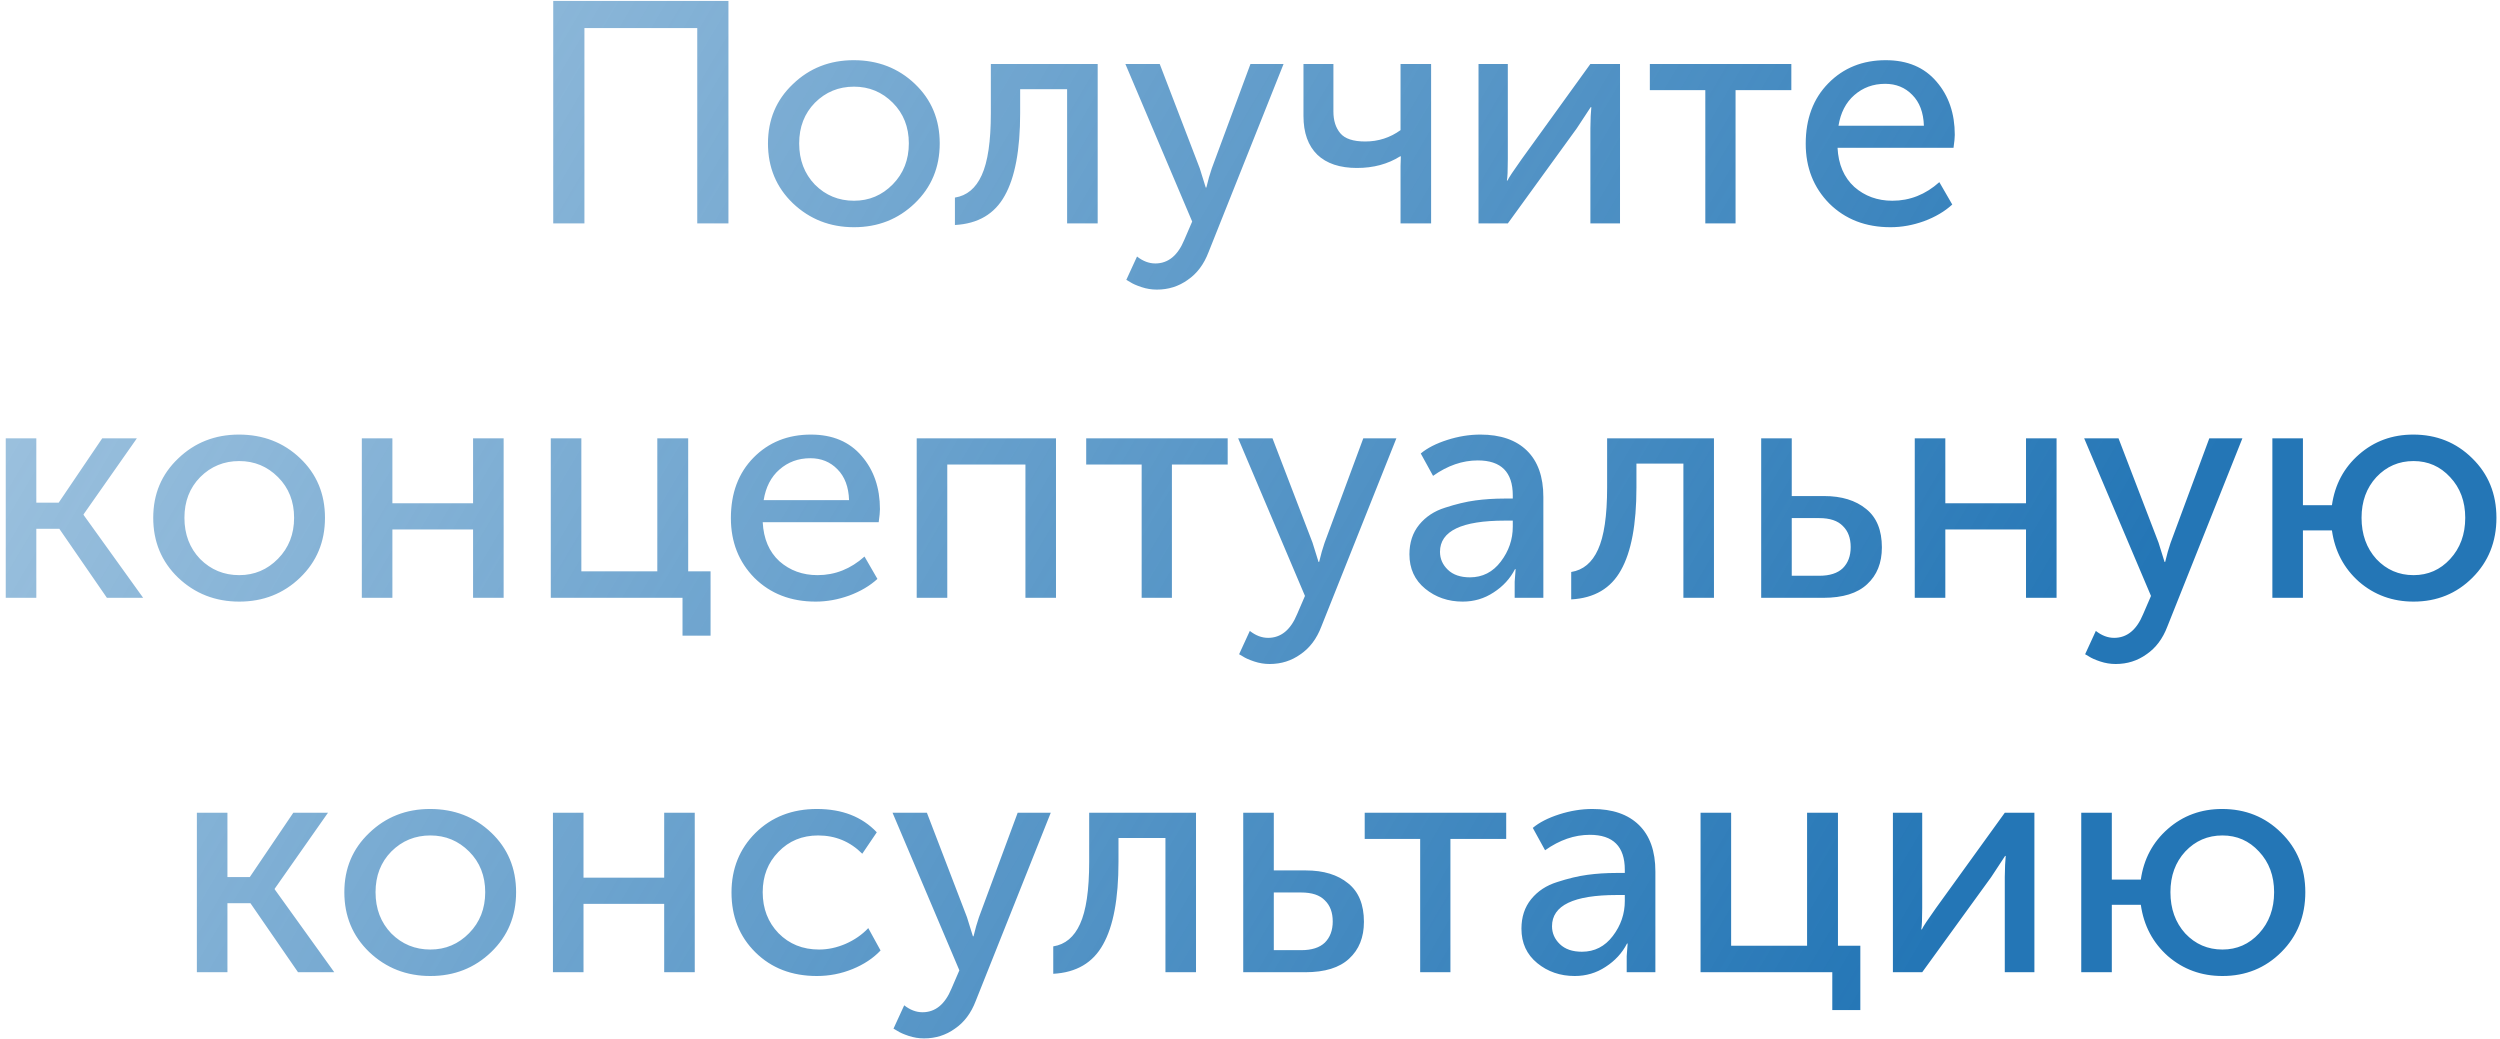 <?xml version="1.0" encoding="UTF-8"?> <svg xmlns="http://www.w3.org/2000/svg" width="414" height="172" viewBox="0 0 414 172" fill="none"> <path d="M91.614 37V0.156H120.63V37H115.464V4.644H96.781V37H91.614ZM127.176 23.744C127.176 19.813 128.55 16.543 131.299 13.933C134.047 11.289 137.405 9.967 141.371 9.967C145.372 9.967 148.747 11.272 151.495 13.881C154.244 16.49 155.618 19.778 155.618 23.744C155.618 27.711 154.244 31.016 151.495 33.66C148.747 36.304 145.389 37.626 141.423 37.626C137.457 37.626 134.082 36.304 131.299 33.66C128.55 31.016 127.176 27.711 127.176 23.744ZM132.342 23.744C132.342 26.493 133.212 28.772 134.952 30.581C136.726 32.355 138.883 33.242 141.423 33.242C143.928 33.242 146.068 32.338 147.842 30.529C149.616 28.72 150.504 26.458 150.504 23.744C150.504 21.031 149.616 18.787 147.842 17.012C146.068 15.238 143.928 14.351 141.423 14.351C138.883 14.351 136.726 15.238 134.952 17.012C133.212 18.787 132.342 21.031 132.342 23.744ZM158.135 37.261V32.721C160.118 32.407 161.597 31.172 162.571 29.015C163.58 26.823 164.085 23.396 164.085 18.734V10.593H181.776V37H176.714V14.768H168.938V18.734C168.938 24.823 168.086 29.381 166.381 32.407C164.711 35.434 161.962 37.052 158.135 37.261ZM188.292 42.48C189.266 43.245 190.275 43.628 191.319 43.628C193.441 43.628 195.041 42.323 196.12 39.714L197.425 36.687L186.361 10.593H192.049L198.677 27.867L199.669 31.051H199.773C200.051 29.868 200.347 28.824 200.66 27.919L207.079 10.593H212.559L200.138 41.749C199.373 43.767 198.225 45.298 196.694 46.342C195.198 47.42 193.493 47.959 191.58 47.959C190.71 47.959 189.857 47.82 189.022 47.542C188.187 47.264 187.561 46.985 187.144 46.707L186.517 46.342L188.292 42.48ZM224.727 27.815C221.874 27.815 219.682 27.084 218.151 25.623C216.62 24.127 215.855 21.987 215.855 19.204V10.593H220.813V18.474C220.813 19.97 221.195 21.17 221.961 22.074C222.726 22.979 224.1 23.431 226.084 23.431C228.241 23.431 230.189 22.805 231.929 21.552V10.593H236.991V37H231.929V27.45L231.981 25.884H231.876C229.824 27.171 227.44 27.815 224.727 27.815ZM244.842 37V10.593H249.695V26.354C249.695 28.198 249.643 29.381 249.539 29.902H249.643C249.817 29.485 250.6 28.302 251.991 26.354L263.368 10.593H268.274V37H263.368V21.239C263.368 20.752 263.386 20.074 263.42 19.204C263.49 18.299 263.525 17.812 263.525 17.743H263.42C263.386 17.812 262.62 18.978 261.124 21.239L249.695 37H244.842ZM282.399 37V14.925H273.214V10.593H296.646V14.925H287.409V37H282.399ZM299.027 23.797C299.027 19.656 300.28 16.316 302.785 13.777C305.29 11.237 308.456 9.967 312.283 9.967C315.866 9.967 318.667 11.15 320.685 13.516C322.703 15.847 323.712 18.787 323.712 22.335C323.712 22.788 323.642 23.501 323.503 24.475H304.298C304.437 27.224 305.359 29.381 307.064 30.946C308.804 32.477 310.909 33.242 313.379 33.242C316.266 33.242 318.858 32.216 321.155 30.163L323.294 33.869C322.042 35.017 320.476 35.939 318.598 36.635C316.754 37.296 314.91 37.626 313.066 37.626C308.96 37.626 305.585 36.322 302.941 33.712C300.332 31.068 299.027 27.763 299.027 23.797ZM304.455 20.822H318.598C318.528 18.63 317.884 16.925 316.667 15.707C315.484 14.49 313.988 13.881 312.178 13.881C310.195 13.881 308.491 14.507 307.064 15.76C305.672 16.977 304.803 18.665 304.455 20.822ZM0.952 99V72.593H6.014V83.239H9.72L16.922 72.593H22.662L13.842 85.17V85.275L23.706 99H17.704L9.824 87.571H6.014V99H0.952ZM25.375 85.744C25.375 81.813 26.749 78.543 29.497 75.933C32.246 73.289 35.603 71.967 39.57 71.967C43.571 71.967 46.946 73.272 49.694 75.881C52.443 78.49 53.817 81.778 53.817 85.744C53.817 89.711 52.443 93.016 49.694 95.66C46.946 98.304 43.588 99.626 39.622 99.626C35.656 99.626 32.281 98.304 29.497 95.66C26.749 93.016 25.375 89.711 25.375 85.744ZM30.541 85.744C30.541 88.493 31.411 90.772 33.151 92.581C34.925 94.355 37.082 95.243 39.622 95.243C42.127 95.243 44.267 94.338 46.041 92.529C47.815 90.72 48.703 88.458 48.703 85.744C48.703 83.031 47.815 80.787 46.041 79.012C44.267 77.238 42.127 76.351 39.622 76.351C37.082 76.351 34.925 77.238 33.151 79.012C31.411 80.787 30.541 83.031 30.541 85.744ZM59.918 99V72.593H64.98V83.344H78.34V72.593H83.402V99H78.34V87.675H64.98V99H59.918ZM91.21 99V72.593H96.272V94.616H108.849V72.593H113.964V94.616H117.669V105.262H113.024V99H91.21ZM121.035 85.797C121.035 81.656 122.287 78.316 124.792 75.777C127.297 73.237 130.463 71.967 134.29 71.967C137.874 71.967 140.674 73.15 142.692 75.516C144.71 77.847 145.719 80.787 145.719 84.335C145.719 84.788 145.65 85.501 145.51 86.475H126.306C126.445 89.224 127.367 91.381 129.071 92.946C130.811 94.477 132.916 95.243 135.386 95.243C138.274 95.243 140.866 94.216 143.162 92.163L145.302 95.869C144.049 97.017 142.484 97.939 140.605 98.635C138.761 99.296 136.917 99.626 135.073 99.626C130.968 99.626 127.593 98.322 124.949 95.712C122.339 93.068 121.035 89.763 121.035 85.797ZM126.462 82.822H140.605C140.535 80.63 139.892 78.925 138.674 77.707C137.491 76.49 135.995 75.881 134.186 75.881C132.203 75.881 130.498 76.507 129.071 77.76C127.68 78.977 126.81 80.665 126.462 82.822ZM151.806 99V72.593H174.873V99H169.811V76.925H156.869V99H151.806ZM189.058 99V76.925H179.873V72.593H203.305V76.925H194.068V99H189.058ZM206.97 104.48C207.944 105.245 208.953 105.628 209.997 105.628C212.119 105.628 213.72 104.323 214.798 101.714L216.103 98.687L205.039 72.593H210.728L217.355 89.867L218.347 93.051H218.451C218.73 91.868 219.025 90.824 219.339 89.919L225.758 72.593H231.237L218.817 103.749C218.051 105.767 216.903 107.298 215.372 108.342C213.876 109.42 212.171 109.959 210.258 109.959C209.388 109.959 208.536 109.82 207.701 109.542C206.866 109.264 206.239 108.985 205.822 108.707L205.196 108.342L206.97 104.48ZM233.4 91.798C233.4 89.85 233.939 88.215 235.018 86.892C236.096 85.57 237.523 84.631 239.297 84.074C241.106 83.483 242.776 83.083 244.307 82.874C245.838 82.665 247.456 82.561 249.16 82.561H250.517V82.039C250.517 78.177 248.586 76.246 244.724 76.246C242.185 76.246 239.714 77.099 237.314 78.803L235.278 75.098C236.357 74.194 237.818 73.446 239.662 72.854C241.506 72.263 243.333 71.967 245.142 71.967C248.482 71.967 251.056 72.854 252.866 74.629C254.675 76.403 255.579 78.96 255.579 82.3V99H250.83V96.338L250.987 94.251H250.883C250.082 95.817 248.899 97.104 247.334 98.113C245.803 99.122 244.098 99.626 242.219 99.626C239.819 99.626 237.749 98.913 236.009 97.487C234.27 96.06 233.4 94.164 233.4 91.798ZM238.462 91.381C238.462 92.529 238.897 93.52 239.767 94.355C240.636 95.19 241.854 95.608 243.42 95.608C245.507 95.608 247.212 94.738 248.534 92.998C249.856 91.259 250.517 89.328 250.517 87.206V86.214H249.213C242.045 86.214 238.462 87.936 238.462 91.381ZM260.191 99.261V94.721C262.174 94.407 263.653 93.172 264.627 91.015C265.636 88.823 266.14 85.397 266.14 80.734V72.593H283.832V99H278.77V76.768H270.994V80.734C270.994 86.823 270.141 91.381 268.437 94.407C266.767 97.434 264.018 99.052 260.191 99.261ZM291.652 99V72.593H296.714V82.144H302.038C304.96 82.144 307.291 82.857 309.031 84.283C310.77 85.675 311.64 87.797 311.64 90.65C311.64 93.225 310.822 95.26 309.187 96.756C307.587 98.252 305.169 99 301.933 99H291.652ZM296.714 95.347H301.255C302.994 95.347 304.299 94.929 305.169 94.094C306.039 93.225 306.473 92.059 306.473 90.598C306.473 89.102 306.039 87.936 305.169 87.101C304.334 86.231 303.029 85.797 301.255 85.797H296.714V95.347ZM317.083 99V72.593H322.146V83.344H335.506V72.593H340.568V99H335.506V87.675H322.146V99H317.083ZM347.071 104.48C348.045 105.245 349.054 105.628 350.098 105.628C352.22 105.628 353.82 104.323 354.899 101.714L356.204 98.687L345.14 72.593H350.828L357.456 89.867L358.448 93.051H358.552C358.83 91.868 359.126 90.824 359.439 89.919L365.858 72.593H371.338L358.917 103.749C358.152 105.767 357.004 107.298 355.473 108.342C353.977 109.42 352.272 109.959 350.359 109.959C349.489 109.959 348.636 109.82 347.801 109.542C346.966 109.264 346.34 108.985 345.923 108.707L345.296 108.342L347.071 104.48ZM376.304 99V72.593H381.366V83.657H386.167C386.654 80.247 388.15 77.447 390.655 75.255C393.16 73.063 396.153 71.967 399.632 71.967C403.494 71.967 406.747 73.272 409.391 75.881C412.07 78.49 413.409 81.778 413.409 85.744C413.409 89.711 412.087 93.016 409.443 95.66C406.799 98.304 403.546 99.626 399.684 99.626C396.205 99.626 393.195 98.53 390.655 96.338C388.15 94.112 386.654 91.276 386.167 87.832H381.366V99H376.304ZM391.073 85.744C391.073 88.493 391.891 90.772 393.526 92.581C395.196 94.355 397.248 95.243 399.684 95.243C402.085 95.243 404.102 94.355 405.738 92.581C407.408 90.772 408.243 88.493 408.243 85.744C408.243 83.031 407.408 80.787 405.738 79.012C404.102 77.238 402.085 76.351 399.684 76.351C397.248 76.351 395.196 77.238 393.526 79.012C391.891 80.787 391.073 83.031 391.073 85.744ZM32.601 161V134.593H37.663V145.239H41.368L48.57 134.593H54.311L45.491 147.17V147.275L55.355 161H49.353L41.473 149.571H37.663V161H32.601ZM57.023 147.744C57.023 143.813 58.398 140.543 61.146 137.933C63.895 135.289 67.252 133.967 71.219 133.967C75.219 133.967 78.594 135.272 81.343 137.881C84.091 140.49 85.466 143.778 85.466 147.744C85.466 151.711 84.091 155.016 81.343 157.66C78.594 160.304 75.237 161.626 71.271 161.626C67.304 161.626 63.93 160.304 61.146 157.66C58.398 155.016 57.023 151.711 57.023 147.744ZM62.19 147.744C62.19 150.493 63.06 152.772 64.799 154.581C66.574 156.355 68.731 157.243 71.271 157.243C73.776 157.243 75.915 156.338 77.69 154.529C79.464 152.72 80.351 150.458 80.351 147.744C80.351 145.031 79.464 142.787 77.69 141.012C75.915 139.238 73.776 138.351 71.271 138.351C68.731 138.351 66.574 139.238 64.799 141.012C63.06 142.787 62.19 145.031 62.19 147.744ZM91.567 161V134.593H96.629V145.344H109.989V134.593H115.051V161H109.989V149.675H96.629V161H91.567ZM121.137 147.797C121.137 143.865 122.459 140.577 125.103 137.933C127.782 135.289 131.174 133.967 135.279 133.967C139.454 133.967 142.76 135.254 145.195 137.829L142.794 141.378C140.776 139.36 138.341 138.351 135.488 138.351C132.844 138.351 130.652 139.255 128.912 141.064C127.173 142.839 126.303 145.065 126.303 147.744C126.303 150.458 127.173 152.72 128.912 154.529C130.687 156.338 132.931 157.243 135.645 157.243C137.106 157.243 138.567 156.929 140.028 156.303C141.524 155.642 142.777 154.772 143.786 153.694L145.821 157.399C144.603 158.686 143.055 159.713 141.176 160.478C139.298 161.244 137.332 161.626 135.279 161.626C131.139 161.626 127.747 160.322 125.103 157.712C122.459 155.103 121.137 151.798 121.137 147.797ZM149.737 166.48C150.711 167.245 151.72 167.628 152.764 167.628C154.886 167.628 156.487 166.323 157.565 163.714L158.87 160.687L147.806 134.593H153.495L160.123 151.867L161.114 155.051H161.218C161.497 153.868 161.793 152.824 162.106 151.919L168.525 134.593H174.004L161.584 165.749C160.818 167.767 159.67 169.298 158.139 170.342C156.643 171.42 154.939 171.959 153.025 171.959C152.155 171.959 151.303 171.82 150.468 171.542C149.633 171.264 149.007 170.985 148.589 170.707L147.963 170.342L149.737 166.48ZM174.418 161.261V156.721C176.401 156.408 177.88 155.172 178.854 153.015C179.863 150.823 180.368 147.396 180.368 142.734V134.593H198.059V161H192.997V138.768H185.221V142.734C185.221 148.823 184.369 153.381 182.664 156.408C180.994 159.434 178.245 161.052 174.418 161.261ZM205.879 161V134.593H210.942V144.143H216.265C219.187 144.143 221.518 144.857 223.258 146.283C224.997 147.675 225.867 149.797 225.867 152.65C225.867 155.225 225.05 157.26 223.414 158.756C221.814 160.252 219.396 161 216.16 161H205.879ZM210.942 157.347H215.482C217.222 157.347 218.526 156.929 219.396 156.094C220.266 155.225 220.701 154.059 220.701 152.598C220.701 151.102 220.266 149.936 219.396 149.101C218.561 148.231 217.256 147.797 215.482 147.797H210.942V157.347ZM235.18 161V138.925H225.995V134.593H249.427V138.925H240.19V161H235.18ZM251.951 153.798C251.951 151.85 252.49 150.215 253.569 148.893C254.647 147.57 256.074 146.631 257.848 146.074C259.657 145.483 261.327 145.083 262.858 144.874C264.389 144.665 266.007 144.561 267.711 144.561H269.068V144.039C269.068 140.177 267.137 138.246 263.275 138.246C260.736 138.246 258.265 139.099 255.865 140.803L253.83 137.098C254.908 136.194 256.369 135.446 258.213 134.854C260.057 134.263 261.884 133.967 263.693 133.967C267.033 133.967 269.607 134.854 271.417 136.628C273.226 138.403 274.13 140.96 274.13 144.3V161H269.381V158.338L269.538 156.251H269.434C268.633 157.817 267.45 159.104 265.885 160.113C264.354 161.122 262.649 161.626 260.77 161.626C258.37 161.626 256.3 160.913 254.56 159.487C252.821 158.06 251.951 156.164 251.951 153.798ZM257.013 153.381C257.013 154.529 257.448 155.52 258.318 156.355C259.187 157.19 260.405 157.608 261.971 157.608C264.058 157.608 265.763 156.738 267.085 154.998C268.407 153.259 269.068 151.328 269.068 149.206V148.214H267.764C260.596 148.214 257.013 149.936 257.013 153.381ZM281.612 161V134.593H286.675V156.616H299.252V134.593H304.366V156.616H308.071V167.262H303.427V161H281.612ZM313.465 161V134.593H318.318V150.354C318.318 152.198 318.266 153.381 318.162 153.903H318.266C318.44 153.485 319.223 152.302 320.615 150.354L331.992 134.593H336.897V161H331.992V145.239C331.992 144.752 332.009 144.074 332.044 143.204C332.113 142.3 332.148 141.812 332.148 141.743H332.044C332.009 141.812 331.244 142.978 329.747 145.239L318.318 161H313.465ZM344.655 161V134.593H349.717V145.657H354.519C355.006 142.247 356.502 139.447 359.007 137.255C361.512 135.063 364.504 133.967 367.983 133.967C371.845 133.967 375.098 135.272 377.742 137.881C380.421 140.49 381.76 143.778 381.76 147.744C381.76 151.711 380.438 155.016 377.794 157.66C375.15 160.304 371.897 161.626 368.035 161.626C364.556 161.626 361.546 160.53 359.007 158.338C356.502 156.112 355.006 153.276 354.519 149.832H349.717V161H344.655ZM359.424 147.744C359.424 150.493 360.242 152.772 361.877 154.581C363.547 156.355 365.6 157.243 368.035 157.243C370.436 157.243 372.454 156.355 374.089 154.581C375.759 152.772 376.594 150.493 376.594 147.744C376.594 145.031 375.759 142.787 374.089 141.012C372.454 139.238 370.436 138.351 368.035 138.351C365.6 138.351 363.547 139.238 361.877 141.012C360.242 142.787 359.424 145.031 359.424 147.744Z" fill="url(#paint0_linear)"></path> <defs> <linearGradient id="paint0_linear" x1="324.025" y1="148.017" x2="-181.803" y2="-150.13" gradientUnits="userSpaceOnUse"> <stop stop-color="#2476B6"></stop> <stop offset="1" stop-color="#2476B6" stop-opacity="0"></stop> </linearGradient> </defs> </svg> 